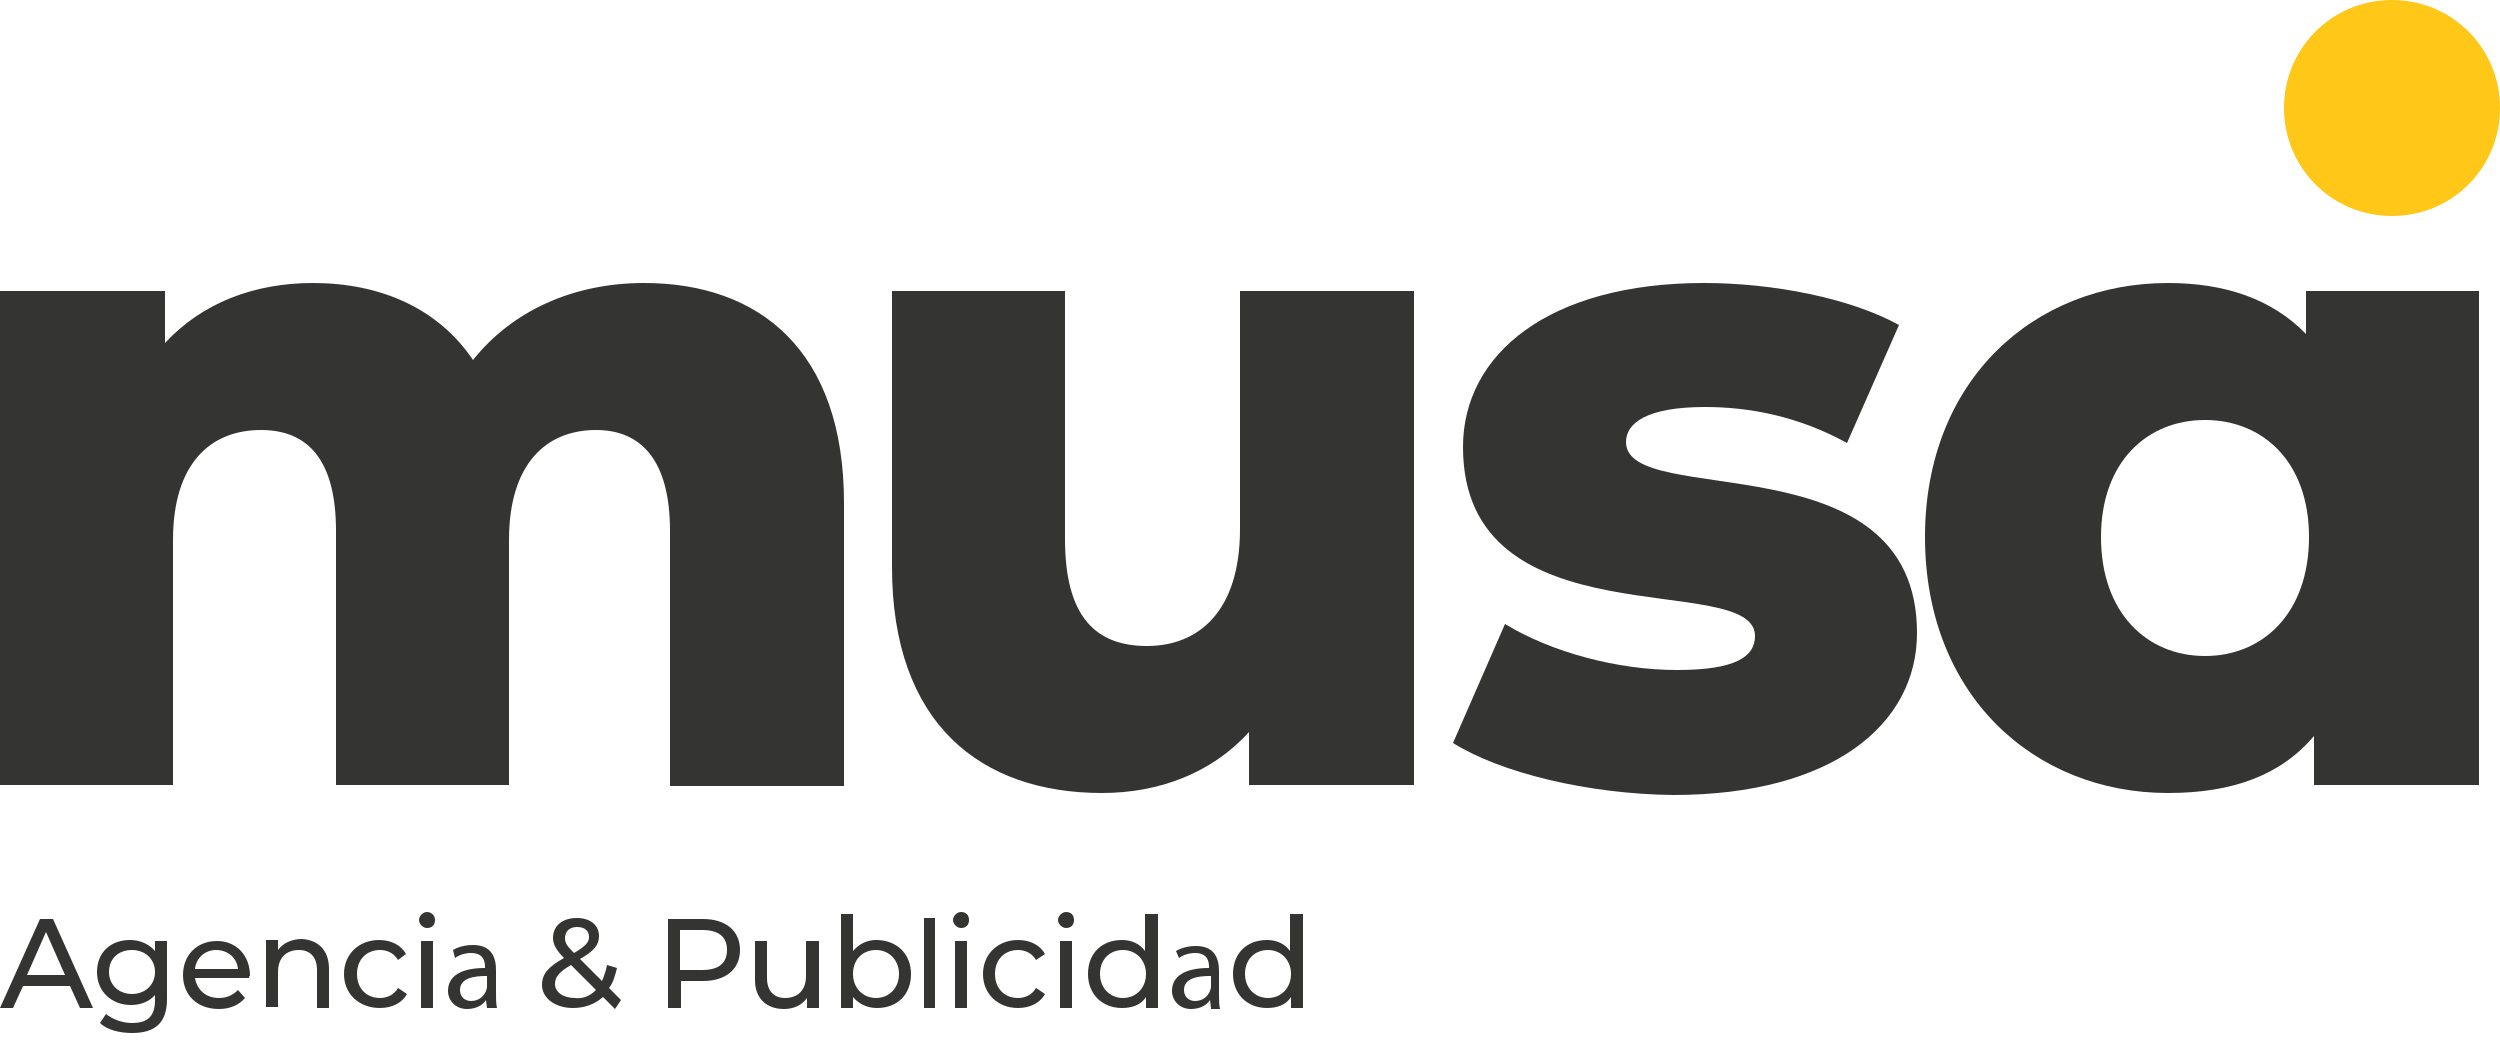 <?xml version="1.0" encoding="utf-8"?>
<!-- Generator: Adobe Illustrator 28.0.0, SVG Export Plug-In . SVG Version: 6.00 Build 0)  -->
<svg version="1.1" id="Capa_1" xmlns="http://www.w3.org/2000/svg" xmlns:xlink="http://www.w3.org/1999/xlink" x="0px" y="0px"
	 viewBox="0 0 250 104.1" style="enable-background:new 0 0 250 104.1;" xml:space="preserve">
<style type="text/css">
	.st0{fill:#343433;}
	.st1{fill:#FFC717;}
</style>
<g>
	<g>
		<g>
			<path class="st0" d="M7,98.6H2.3l-1,2.2H0l4-8.9h1.3l4,8.9H8L7,98.6z M6.5,97.5l-1.9-4.3l-1.9,4.3H6.5z"/>
			<path class="st0" d="M16.7,94.1v5.8c0,2.4-1.2,3.4-3.5,3.4c-1.2,0-2.5-0.3-3.2-1l0.6-0.9c0.6,0.5,1.6,0.9,2.6,0.9
				c1.6,0,2.3-0.7,2.3-2.3v-0.5c-0.6,0.7-1.5,1-2.4,1c-1.9,0-3.4-1.3-3.4-3.3S11.1,94,13,94c1,0,1.9,0.4,2.5,1.1v-1H16.7z
				 M15.5,97.2c0-1.3-1-2.2-2.3-2.2c-1.4,0-2.3,0.9-2.3,2.2c0,1.3,1,2.2,2.3,2.2C14.5,99.4,15.5,98.5,15.5,97.2z"/>
			<path class="st0" d="M24.9,97.8h-5.4c0.2,1.2,1.1,2,2.4,2c0.8,0,1.4-0.3,1.9-0.8l0.7,0.8c-0.6,0.7-1.5,1.1-2.6,1.1
				c-2.2,0-3.6-1.4-3.6-3.4c0-2,1.4-3.4,3.4-3.4c1.9,0,3.3,1.4,3.3,3.5C24.9,97.6,24.9,97.7,24.9,97.8z M19.5,96.9h4.3
				c-0.1-1.1-1-1.9-2.2-1.9C20.5,95,19.6,95.8,19.5,96.9z"/>
			<path class="st0" d="M32.9,96.9v3.9h-1.2V97c0-1.3-0.7-2-1.8-2c-1.3,0-2.1,0.8-2.1,2.2v3.5h-1.2v-6.7h1.2v1
				c0.5-0.7,1.4-1.1,2.4-1.1C31.7,94,32.9,94.9,32.9,96.9z"/>
			<path class="st0" d="M34.4,97.4c0-2,1.5-3.4,3.5-3.4c1.2,0,2.2,0.5,2.7,1.4L39.8,96c-0.4-0.7-1.1-1-1.8-1c-1.3,0-2.3,0.9-2.3,2.4
				c0,1.5,1,2.4,2.3,2.4c0.7,0,1.4-0.3,1.8-1l0.9,0.6c-0.5,0.9-1.5,1.4-2.7,1.4C35.9,100.8,34.4,99.4,34.4,97.4z"/>
			<path class="st0" d="M41.9,92c0-0.4,0.4-0.8,0.8-0.8s0.8,0.3,0.8,0.8c0,0.5-0.3,0.8-0.8,0.8C42.3,92.8,41.9,92.4,41.9,92z
				 M42.1,94.1h1.2v6.7h-1.2V94.1z"/>
			<path class="st0" d="M48.7,100.8l-0.1-0.8h0c-0.3,0.5-1,0.9-1.9,0.9c-1.2,0-1.9-0.9-1.9-1.8c0-1.5,1.3-2.3,3.7-2.3v-0.1
				c0-0.5-0.1-1.4-1.4-1.4c-0.6,0-1.2,0.2-1.6,0.5L45.3,95c0.5-0.3,1.2-0.5,2-0.5c1.9,0,2.3,1.3,2.3,2.5v2.3c0,0.5,0,1.1,0.1,1.5
				H48.7z M48.6,97.6c-1.2,0-2.6,0.2-2.6,1.4c0,0.7,0.5,1.1,1.1,1.1c0.8,0,1.3-0.5,1.5-1c0-0.1,0.1-0.2,0.1-0.4V97.6z"/>
			<path class="st0" d="M61.5,100.9l-1.2-1.2c-0.8,0.7-1.8,1.1-3,1.1c-1.8,0-3.1-1-3.1-2.3c0-1.1,0.6-1.8,2.2-2.7
				c-0.8-0.8-1.1-1.4-1.1-2c0-1.2,0.9-2,2.4-2c1.3,0,2.2,0.7,2.2,1.8c0,0.9-0.5,1.5-1.9,2.3l2.2,2.2c0.2-0.5,0.4-1,0.5-1.6l1,0.3
				c-0.2,0.8-0.4,1.5-0.8,2l1.2,1.2L61.5,100.9z M59.6,99l-2.5-2.5c-1.2,0.7-1.6,1.2-1.6,1.9c0,0.8,0.8,1.4,2,1.4
				C58.3,99.9,59,99.6,59.6,99z M56.5,93.8c0,0.5,0.2,0.8,0.9,1.5c1.2-0.7,1.5-1.1,1.5-1.6c0-0.6-0.4-1-1.2-1
				C56.9,92.7,56.5,93.2,56.5,93.8z"/>
			<path class="st0" d="M74,95c0,1.9-1.4,3.1-3.7,3.1h-2.2v2.7h-1.3v-8.9h3.5C72.6,91.9,74,93.1,74,95z M72.7,95c0-1.3-0.8-2-2.5-2
				h-2.2v4h2.2C71.9,97,72.7,96.3,72.7,95z"/>
			<path class="st0" d="M81.9,94.1v6.7h-1.2v-1c-0.5,0.7-1.3,1.1-2.3,1.1c-1.7,0-2.9-1-2.9-2.9v-3.9h1.2v3.7c0,1.3,0.7,2,1.8,2
				c1.3,0,2.1-0.8,2.1-2.2v-3.5H81.9z"/>
			<path class="st0" d="M91.1,97.4c0,2.1-1.4,3.4-3.4,3.4c-1,0-1.8-0.4-2.4-1.1v1.1h-1.2v-9.4h1.2v3.7c0.6-0.7,1.4-1.1,2.3-1.1
				C89.7,94,91.1,95.4,91.1,97.4z M89.9,97.4c0-1.4-1-2.4-2.3-2.4c-1.3,0-2.3,0.9-2.3,2.4c0,1.4,1,2.4,2.3,2.4
				C88.9,99.8,89.9,98.8,89.9,97.4z"/>
			<path class="st0" d="M92.4,91.8h1.1v9h-1.1V91.8z"/>
			<path class="st0" d="M95.3,92c0-0.4,0.4-0.8,0.8-0.8c0.5,0,0.8,0.3,0.8,0.8c0,0.5-0.3,0.8-0.8,0.8C95.7,92.8,95.3,92.4,95.3,92z
				 M95.5,94.1h1.2v6.7h-1.2V94.1z"/>
			<path class="st0" d="M98.3,97.4c0-2,1.5-3.4,3.5-3.4c1.2,0,2.2,0.5,2.7,1.4l-0.9,0.6c-0.4-0.7-1.1-1-1.8-1
				c-1.3,0-2.3,0.9-2.3,2.4c0,1.5,1,2.4,2.3,2.4c0.7,0,1.4-0.3,1.8-1l0.9,0.6c-0.5,0.9-1.5,1.4-2.7,1.4
				C99.8,100.8,98.3,99.4,98.3,97.4z"/>
			<path class="st0" d="M105.8,92c0-0.4,0.4-0.8,0.8-0.8c0.5,0,0.8,0.3,0.8,0.8c0,0.5-0.3,0.8-0.8,0.8
				C106.2,92.8,105.8,92.4,105.8,92z M106,94.1h1.2v6.7H106V94.1z"/>
			<path class="st0" d="M115.8,91.4v9.4h-1.2v-1.1c-0.5,0.8-1.4,1.1-2.4,1.1c-2,0-3.4-1.4-3.4-3.4c0-2.1,1.4-3.4,3.4-3.4
				c1,0,1.8,0.4,2.3,1.1v-3.7H115.8z M114.6,97.4c0-1.4-1-2.4-2.3-2.4c-1.3,0-2.3,0.9-2.3,2.4c0,1.4,1,2.4,2.3,2.4
				C113.6,99.8,114.6,98.8,114.6,97.4z"/>
			<path class="st0" d="M121.1,100.8L121,100h0c-0.3,0.5-1,0.9-1.9,0.9c-1.2,0-1.9-0.9-1.9-1.8c0-1.5,1.3-2.3,3.7-2.3v-0.1
				c0-0.5-0.1-1.4-1.4-1.4c-0.6,0-1.2,0.2-1.6,0.5l-0.3-0.7c0.5-0.3,1.2-0.5,2-0.5c1.9,0,2.3,1.3,2.3,2.5v2.3c0,0.5,0,1.1,0.1,1.5
				H121.1z M121,97.6c-1.2,0-2.6,0.2-2.6,1.4c0,0.7,0.5,1.1,1.1,1.1c0.8,0,1.3-0.5,1.5-1c0-0.1,0.1-0.2,0.1-0.4V97.6z"/>
			<path class="st0" d="M130.3,91.4v9.4h-1.2v-1.1c-0.5,0.8-1.4,1.1-2.4,1.1c-2,0-3.4-1.4-3.4-3.4c0-2.1,1.4-3.4,3.4-3.4
				c1,0,1.8,0.4,2.3,1.1v-3.7H130.3z M129.1,97.4c0-1.4-1-2.4-2.3-2.4c-1.3,0-2.3,0.9-2.3,2.4c0,1.4,1,2.4,2.3,2.4
				C128.1,99.8,129.1,98.8,129.1,97.4z"/>
		</g>
	</g>
	<g>
		<path class="st0" d="M84.4,50.3v28.3H67V53.1C67,46,64.1,43,59.6,43c-5,0-8.7,3.4-8.7,11v24.5H33.6V53.1c0-7.1-2.8-10.1-7.5-10.1
			c-5.1,0-8.8,3.4-8.8,11v24.5H0V29.1h16.5v5.2c3.7-4,8.9-6,14.8-6c6.7,0,12.5,2.5,16,7.7c3.9-4.9,10-7.7,17.1-7.7
			C75.9,28.3,84.4,35,84.4,50.3z"/>
		<path class="st0" d="M141.4,29.1v49.4h-16.5v-5.3c-3.7,4.1-9,6.1-14.7,6.1c-12.1,0-21-6.9-21-22.6V29.1h17.3v24.8
			c0,7.7,3,10.7,8.2,10.7c5.1,0,9.3-3.4,9.3-11.7V29.1H141.4z"/>
		<path class="st0" d="M145.3,74.3l5.2-11.9c4.6,2.8,11.2,4.6,17.2,4.6c5.8,0,7.8-1.3,7.8-3.4c0-6.7-29.2,0.9-29.2-18.9
			c0-9.3,8.6-16.4,24.1-16.4c6.9,0,14.6,1.5,19.5,4.2l-5.2,11.8c-4.9-2.7-9.8-3.6-14.2-3.6c-5.8,0-7.9,1.6-7.9,3.5
			c0,6.8,29.1-0.5,29.1,19.1c0,9.1-8.4,16.2-24.4,16.2C158.8,79.4,150.1,77.3,145.3,74.3z"/>
		<path class="st0" d="M247.9,29.1v49.4h-16.5v-4.9c-3.3,3.9-8.1,5.7-14.6,5.7c-13.4,0-24.3-9.8-24.3-25.6
			c0-15.7,10.9-25.4,24.3-25.4c5.7,0,10.4,1.6,13.8,5.1v-4.3H247.9z M230.9,53.7c0-7.5-4.6-11.7-10.4-11.7
			c-5.8,0-10.4,4.2-10.4,11.7c0,7.6,4.6,11.9,10.4,11.9C226.3,65.6,230.9,61.3,230.9,53.7z"/>
	</g>
	<path class="st1" d="M250,10.8c0,6-4.8,10.8-10.8,10.8c-6,0-10.8-4.8-10.8-10.8S233.2,0,239.2,0C245.2,0,250,4.8,250,10.8z"/>
</g>
</svg>
